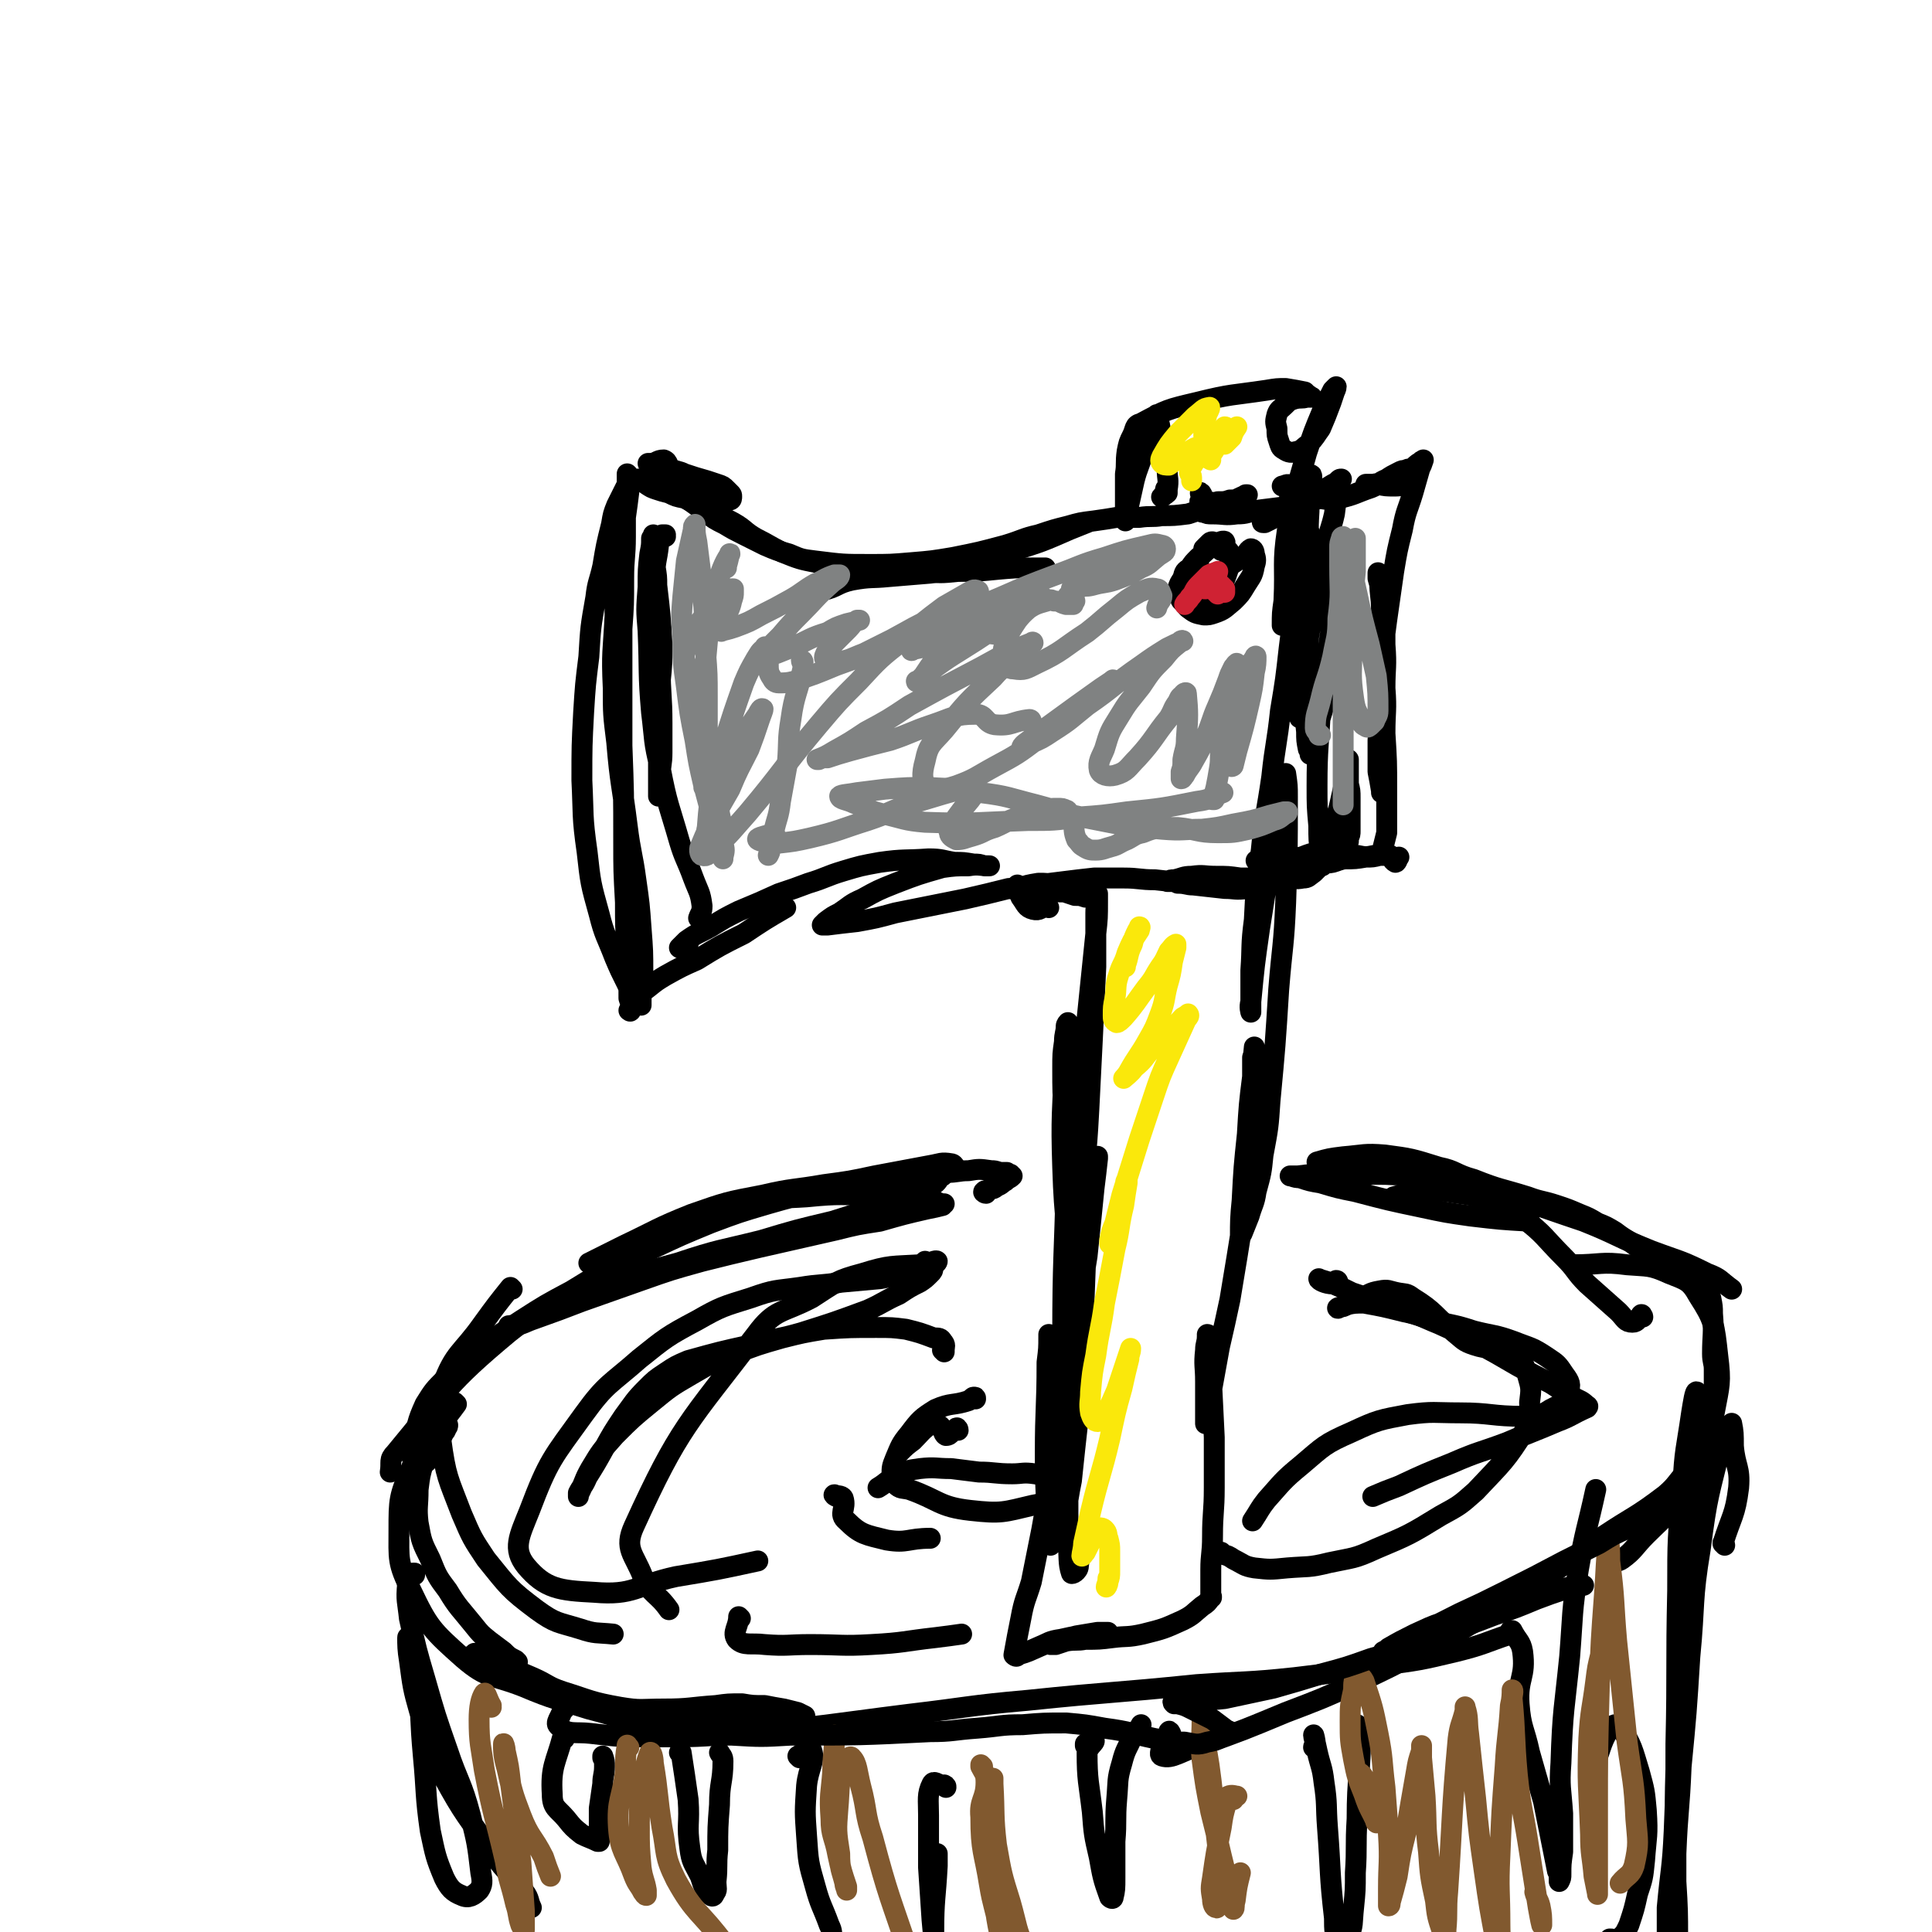 <svg viewBox='0 0 1109 1109' version='1.1' xmlns='http://www.w3.org/2000/svg' xmlns:xlink='http://www.w3.org/1999/xlink'><g fill='none' stroke='#000000' stroke-width='12' stroke-linecap='round' stroke-linejoin='round'><path d='M702,292c0,0 -1,-1 -1,-1 0,0 0,0 0,1 0,0 0,-1 0,-1 -3,1 -3,1 -7,2 -3,0 -3,0 -6,0 -3,1 -3,1 -6,2 -8,1 -8,1 -15,1 -6,1 -6,0 -13,1 -6,0 -6,0 -13,0 -6,1 -6,1 -13,2 -8,1 -8,1 -15,3 -8,2 -8,2 -17,5 -9,2 -9,3 -19,6 -15,4 -15,4 -30,7 -12,2 -12,2 -24,3 -12,1 -12,1 -24,1 -15,0 -15,0 -31,-2 -8,-1 -8,-1 -15,-4 -7,-2 -7,-2 -14,-5 -6,-3 -6,-3 -12,-6 -6,-3 -6,-3 -11,-6 -6,-3 -6,-3 -11,-7 -7,-5 -7,-5 -14,-10 -4,-3 -4,-3 -8,-5 -5,-3 -6,-3 -11,-4 -2,0 -3,0 -5,0 -2,0 -2,0 -4,1 -1,1 -1,1 -3,2 -1,2 -1,2 -2,4 -2,4 -2,4 -4,8 -2,5 -2,5 -3,11 -3,12 -3,12 -5,24 -2,9 -3,9 -4,18 -3,17 -3,17 -4,34 -2,16 -2,16 -3,32 -1,19 -1,19 -1,39 1,20 0,20 3,41 2,18 2,18 7,36 3,12 4,12 9,25 3,7 3,7 7,15 2,5 3,5 6,10 0,1 1,1 2,2 0,0 0,0 0,0 0,0 0,0 0,0 0,-2 0,-2 0,-3 0,-8 1,-8 1,-15 0,-13 0,-13 -1,-26 -1,-14 -1,-14 -3,-28 -2,-15 -3,-15 -5,-31 -3,-24 -4,-24 -6,-48 -2,-16 -2,-16 -2,-31 -1,-21 0,-21 1,-41 0,-10 0,-10 1,-20 1,-10 1,-10 2,-19 1,-9 2,-9 3,-18 1,-7 1,-7 2,-15 0,-4 0,-4 0,-8 0,-1 0,-1 -1,-2 0,0 0,0 0,0 0,2 0,2 0,5 0,6 0,6 -1,12 0,9 0,9 0,19 0,12 -1,12 -1,24 0,15 0,15 -1,29 0,17 0,17 0,33 0,17 0,17 0,34 1,27 1,27 1,55 0,17 0,17 1,35 0,14 0,14 1,28 1,13 1,13 1,27 1,3 1,3 1,6 0,1 0,1 0,1 0,0 0,0 0,0 0,1 -1,0 -1,0 0,0 1,0 1,0 0,0 0,0 0,0 0,-1 0,-1 1,-2 1,-2 1,-2 2,-4 3,-4 3,-4 7,-7 5,-4 5,-4 10,-7 9,-5 9,-5 18,-9 13,-8 13,-8 27,-15 12,-8 12,-8 24,-15 '/><path d='M395,542c0,0 0,-1 -1,-1 0,0 1,0 1,1 -2,1 -4,3 -5,2 0,0 2,-2 4,-4 7,-5 7,-4 14,-8 8,-5 8,-5 16,-9 12,-5 12,-5 23,-10 9,-3 9,-3 17,-6 10,-3 10,-4 20,-7 10,-3 10,-3 21,-5 14,-2 14,-1 28,-2 8,0 8,1 15,2 5,0 5,0 11,1 3,0 3,0 6,1 1,0 1,0 3,0 0,0 0,0 0,0 -6,0 -6,-1 -12,0 -7,0 -8,0 -15,1 -14,4 -14,4 -27,9 -10,4 -10,4 -19,9 -7,3 -7,4 -13,8 -4,2 -4,2 -8,5 -1,1 -1,1 -2,2 0,0 0,0 0,0 1,0 1,0 3,0 8,-1 8,-1 17,-2 11,-2 11,-2 22,-5 20,-4 20,-4 40,-8 13,-3 13,-3 25,-6 3,0 3,0 7,-1 '/><path d='M670,282c0,-1 0,-1 -1,-1 0,-1 1,0 1,0 0,1 0,1 0,2 -1,1 -3,2 -3,2 -1,1 1,0 1,-1 1,-1 2,-1 2,-3 1,-6 0,-6 0,-11 -1,-6 -1,-6 -2,-11 -1,-6 -1,-6 -2,-11 0,-5 -1,-5 -2,-9 0,0 0,-1 0,-1 0,0 0,1 0,1 -2,4 -2,4 -3,7 -3,7 -3,7 -5,14 -2,8 -3,8 -5,16 -2,9 -2,9 -4,18 -1,3 -1,4 -1,5 0,0 0,-1 0,-2 0,-12 0,-12 0,-25 1,-6 0,-6 1,-13 1,-5 1,-5 3,-9 2,-4 1,-6 5,-7 15,-8 15,-8 32,-12 20,-5 20,-4 40,-7 6,-1 6,-1 11,-1 6,1 6,1 11,2 1,1 1,1 2,2 1,0 0,0 1,1 0,0 0,0 1,0 0,0 0,0 0,0 -2,0 -2,0 -3,0 -3,1 -3,0 -7,1 -3,1 -3,1 -6,4 -2,2 -3,2 -4,5 -1,4 -1,4 0,8 0,4 0,4 1,7 1,3 1,4 3,5 3,2 4,2 8,1 3,-1 3,-2 6,-4 4,-4 4,-5 7,-9 3,-7 3,-7 6,-15 1,-3 1,-3 2,-6 1,-2 1,-3 1,-3 0,0 -1,1 -2,2 -3,6 -3,6 -6,12 -5,12 -5,12 -9,24 -6,22 -7,22 -11,44 -3,20 -1,20 -2,41 -1,7 -1,7 -1,14 '/><path d='M753,274c0,-1 0,-2 -1,-1 -2,1 -3,2 -5,4 0,0 1,-1 1,-1 2,3 3,4 3,7 1,11 0,11 0,21 0,13 0,13 0,26 0,13 0,13 -1,26 0,12 0,12 -1,24 -1,13 -1,13 -2,26 -1,3 -1,3 -1,6 0,0 0,0 0,0 -1,-6 -1,-6 -1,-11 0,-11 -1,-11 0,-22 0,-13 1,-13 2,-25 1,-13 1,-13 3,-25 0,-9 1,-9 1,-18 0,-3 1,-6 0,-7 0,0 -1,2 -2,4 -2,8 -2,8 -3,17 -4,24 -3,24 -6,47 -2,18 -2,18 -5,36 -2,19 -3,19 -5,38 -3,21 -4,21 -6,42 -3,20 -3,20 -4,40 -2,15 -1,15 -2,29 0,9 0,9 0,18 0,3 0,5 0,6 0,0 -1,-3 0,-6 2,-21 2,-21 5,-42 3,-19 3,-19 6,-38 3,-15 3,-15 5,-30 2,-8 2,-8 3,-16 1,-2 0,-3 1,-5 0,0 0,0 0,0 1,7 1,7 1,13 0,31 0,31 -1,61 -1,25 -2,25 -4,50 -2,32 -2,32 -5,64 -1,15 -1,15 -4,31 -1,10 -1,10 -4,21 -1,7 -2,7 -4,14 -2,5 -2,5 -4,10 -1,1 -1,3 -1,2 0,-9 0,-11 1,-21 1,-19 1,-19 3,-38 1,-17 1,-17 3,-33 1,-8 0,-8 1,-17 0,0 0,0 0,0 0,3 0,3 -1,6 0,12 0,12 0,23 -1,17 0,17 -2,34 -1,17 -1,17 -3,33 -4,25 -4,25 -8,49 -3,14 -3,14 -6,27 -2,11 -2,11 -4,22 -2,10 -1,10 -3,19 -1,2 -1,4 -1,3 0,-1 0,-3 0,-6 0,-9 0,-9 0,-18 0,-9 -1,-9 0,-18 0,-4 1,-4 1,-8 1,-1 0,-1 0,-1 0,1 0,2 1,3 0,8 1,8 1,15 1,20 1,20 2,41 0,15 0,15 0,29 0,14 -1,14 -1,28 0,10 -1,10 -1,19 0,6 0,6 0,11 0,2 0,2 0,4 0,0 0,0 0,0 1,1 0,0 0,0 0,0 0,0 0,0 0,0 0,0 0,0 0,1 0,1 0,1 0,0 0,0 0,0 1,0 0,0 0,-1 0,0 0,1 0,1 0,0 0,0 0,0 -2,3 -2,3 -5,5 -5,4 -5,5 -11,8 -11,5 -11,5 -23,8 -9,2 -9,1 -17,2 -8,1 -8,1 -16,1 -5,1 -5,0 -11,1 -3,1 -3,1 -6,2 -2,0 -1,0 -3,0 0,0 0,0 0,0 3,-1 3,-1 6,-2 5,-2 5,-2 9,-3 6,-1 6,-1 12,-2 2,0 2,0 4,0 1,0 1,0 2,0 0,0 0,0 0,0 0,1 0,0 0,0 -1,0 0,1 -1,1 -3,1 -4,0 -7,0 -10,1 -10,1 -19,3 -7,1 -7,2 -12,4 -7,3 -6,3 -13,5 0,1 -1,1 -2,0 0,0 0,0 0,0 2,-11 2,-11 4,-21 2,-11 3,-11 6,-21 3,-15 3,-15 6,-30 5,-28 5,-28 10,-56 4,-19 4,-19 7,-38 4,-32 4,-32 9,-63 2,-19 2,-19 4,-39 1,-8 1,-8 2,-17 0,-1 0,-2 0,-1 -1,1 -2,2 -2,5 -2,11 -2,11 -3,22 -2,18 -2,18 -2,36 -1,26 -1,26 -2,52 0,17 0,17 -2,34 -2,18 -2,18 -4,37 -1,5 -1,5 -2,11 0,2 0,2 -1,4 0,0 0,0 0,0 0,-6 0,-6 -1,-11 0,-16 -1,-16 -1,-33 0,-27 0,-27 0,-54 0,-45 1,-45 2,-90 0,-18 -1,-18 -1,-36 -1,-14 -1,-14 -1,-28 0,-8 0,-8 1,-15 0,-5 1,-5 1,-9 1,-1 1,-2 1,-2 0,0 -1,1 -1,2 0,10 -1,10 -1,20 -1,30 -2,31 -1,61 1,33 3,33 5,65 1,10 1,10 1,19 0,1 0,2 0,1 0,-1 0,-2 -1,-5 -1,-12 -1,-12 -2,-25 0,-24 0,-24 1,-49 2,-31 3,-31 7,-62 4,-39 4,-39 8,-78 1,-9 1,-9 1,-19 0,-2 0,-2 0,-4 0,0 0,0 0,0 0,6 -1,6 -1,11 0,16 0,16 0,31 -1,21 -1,21 -2,42 -1,20 -1,20 -2,40 -1,18 -1,18 -3,37 -1,25 -1,25 -3,50 -2,18 -3,18 -5,36 -3,31 -3,31 -7,63 -2,18 -2,18 -3,36 -1,11 -1,11 -1,22 0,3 0,3 0,6 0,0 0,0 0,0 0,-1 0,-1 0,-1 0,-1 0,-1 0,-1 -1,-10 -1,-10 -2,-20 -1,-15 -1,-15 -1,-31 0,-26 1,-26 1,-52 1,-8 1,-8 1,-15 0,-1 0,-1 0,-1 0,0 0,0 0,1 0,3 0,3 1,7 2,10 2,10 4,20 3,13 3,13 4,27 2,21 2,21 2,42 0,11 0,11 0,22 1,9 0,12 2,18 0,1 4,-1 4,-4 1,-6 -1,-7 -2,-15 '/><path d='M602,521c0,0 -1,-1 -1,-1 -4,1 -4,3 -8,2 -4,-1 -4,-3 -7,-7 -1,-2 0,-3 0,-6 -1,0 -1,0 -2,-1 0,0 0,0 0,0 2,1 2,1 4,1 7,2 7,1 14,2 5,1 5,1 9,1 3,1 3,1 6,2 3,0 3,0 6,1 0,0 1,0 1,0 -1,-1 -1,-1 -2,-1 -3,-2 -3,-2 -6,-3 -5,-2 -5,-2 -10,-3 -5,-1 -5,-1 -10,-1 -6,1 -6,1 -12,3 -1,0 -2,0 -3,0 0,0 1,1 1,0 7,0 7,-1 13,-2 8,-1 8,-1 16,-2 8,-1 8,-1 17,-2 8,0 8,0 17,0 9,0 9,1 18,1 9,1 9,1 17,1 11,1 11,1 22,1 6,0 6,0 12,-1 3,-1 4,-1 6,-2 0,0 0,0 -1,0 -3,0 -3,0 -7,0 -7,-1 -7,-1 -14,-1 -7,0 -7,-1 -14,0 -5,0 -5,1 -10,2 -2,0 -2,0 -4,1 0,0 1,0 1,0 3,0 3,0 5,1 5,0 5,1 9,1 9,1 9,1 18,2 6,0 6,1 13,0 4,0 5,0 9,-1 4,-1 4,0 7,-3 2,-2 3,-3 4,-6 0,-1 -1,-1 -1,-2 '/><path d='M690,284c0,0 -1,-2 -1,-1 0,1 1,1 1,3 0,1 -2,2 -1,2 1,1 2,0 3,0 4,0 4,1 7,0 4,0 4,0 7,-1 3,0 3,0 5,-1 2,-1 2,-1 5,-2 0,0 0,0 0,0 0,0 0,0 -1,0 -3,2 -3,3 -6,5 -4,1 -4,1 -8,2 -3,1 -3,1 -6,2 -2,0 -2,0 -4,0 -1,1 -1,0 -1,1 0,0 0,0 1,0 2,1 2,1 5,1 7,0 7,1 14,0 6,0 6,-1 11,-2 8,-1 8,-1 16,-2 5,-1 5,-1 9,-2 5,-1 4,-1 9,-3 2,0 2,0 5,-1 1,0 1,0 2,-1 0,0 0,0 0,0 -1,0 -1,0 -1,0 -2,1 -2,1 -4,2 -5,2 -5,2 -9,4 -6,3 -6,3 -13,5 -3,2 -3,2 -6,3 -2,1 -2,1 -4,1 0,0 -1,1 0,1 0,0 0,0 1,0 2,-1 2,-1 4,-2 5,-3 5,-3 10,-5 4,-3 4,-3 7,-5 4,-2 4,-2 8,-4 5,-3 5,-3 10,-6 2,-1 2,-1 3,-2 1,-1 1,-1 2,-1 0,0 0,0 0,0 0,0 0,0 0,0 -1,2 -1,2 -1,3 -2,9 -2,9 -3,17 -2,9 -3,9 -5,19 -4,19 -4,19 -7,38 -3,13 -3,13 -4,27 -1,12 0,12 0,23 -1,9 -1,9 0,18 0,5 0,5 1,10 1,1 1,3 1,3 0,0 1,-1 1,-2 2,-6 2,-6 3,-12 3,-12 4,-12 6,-23 4,-28 4,-28 7,-56 1,-3 1,-3 0,-6 0,-1 0,-1 -1,-1 0,0 0,0 0,0 0,0 0,0 0,1 0,4 0,4 -1,8 -2,17 -3,17 -5,34 -2,15 -2,15 -4,30 -1,22 -2,23 -2,45 0,12 0,12 1,23 0,8 0,8 1,16 0,3 0,3 0,6 0,1 0,1 0,1 0,0 1,0 1,0 2,-7 2,-7 4,-14 4,-10 3,-10 6,-21 2,-9 2,-9 4,-18 1,-4 1,-4 1,-8 0,0 0,0 0,0 0,0 0,0 0,1 0,2 0,2 0,4 0,4 0,4 0,9 1,4 1,4 1,8 0,4 0,4 0,8 0,6 0,6 0,11 0,2 0,2 -1,4 0,1 0,1 0,2 -1,1 -2,1 -3,2 -2,2 -2,2 -5,5 -3,3 -3,3 -6,5 -3,3 -3,3 -6,6 -3,2 -3,3 -6,3 -5,1 -5,0 -10,-1 -4,-1 -4,-2 -7,-4 -3,-1 -3,-2 -6,-3 -1,-1 -1,-1 -3,-1 0,-1 0,-1 -1,-1 0,0 0,0 0,0 2,0 2,0 4,0 3,1 3,1 6,1 4,1 4,0 8,0 4,0 4,0 8,0 4,0 4,1 7,0 5,0 6,1 11,0 3,-1 4,-1 6,-3 1,0 0,0 0,-1 '/><path d='M741,288c0,0 -1,0 -1,-1 0,0 0,1 0,1 0,-4 2,-6 0,-9 0,-2 -3,0 -4,0 0,0 1,0 1,0 3,1 2,2 5,3 7,3 7,3 15,4 6,1 6,1 12,0 9,-2 9,-3 18,-6 5,-2 4,-3 9,-5 3,-2 3,-2 7,-4 2,-1 2,-1 4,-1 1,-1 2,-1 3,0 1,0 1,0 1,2 0,1 1,1 0,2 -2,2 -2,3 -5,4 -2,1 -3,1 -6,1 -4,0 -5,0 -9,-1 -3,0 -3,0 -5,0 -1,0 -1,0 -2,0 0,0 0,0 0,0 2,0 2,0 4,0 5,-1 5,0 9,-2 5,-1 5,-1 9,-4 5,-2 4,-3 8,-6 2,-1 1,-1 3,-2 0,0 0,0 0,0 -1,3 -1,3 -2,5 -2,7 -2,7 -4,14 -3,10 -4,10 -6,21 -3,12 -3,12 -5,24 -2,14 -2,14 -4,28 -2,15 -2,15 -3,30 -2,19 -1,19 -2,39 0,9 0,9 0,18 1,5 1,5 2,11 0,1 0,1 0,1 0,0 0,0 0,-1 0,-4 0,-4 0,-8 0,-10 -1,-10 -1,-20 0,-15 0,-15 0,-29 0,-23 1,-23 1,-46 0,-9 -1,-9 -1,-17 -1,-2 -1,-2 -1,-4 0,-1 0,-2 0,-1 0,1 0,1 0,3 2,7 2,7 3,14 1,12 1,12 1,24 1,13 0,13 0,25 1,13 0,13 0,26 1,16 1,16 1,32 0,8 0,8 0,16 0,4 0,4 0,9 -1,4 -1,4 -2,8 0,1 0,1 0,3 0,0 0,0 0,0 0,1 0,1 0,1 0,0 0,0 0,0 1,1 0,0 0,0 0,0 0,0 0,1 0,0 0,0 0,0 0,0 0,0 0,0 0,0 0,0 0,0 0,0 0,-1 -1,0 -2,0 -2,0 -4,0 -5,1 -5,1 -10,0 -6,0 -6,-1 -11,-1 -5,-1 -6,-1 -11,-1 -5,1 -5,1 -10,3 -2,0 -1,1 -2,1 -1,0 -1,0 -1,0 3,0 3,0 5,0 5,1 5,1 10,1 7,0 7,0 13,-1 6,0 6,0 12,-1 4,0 4,0 8,-1 3,0 3,0 6,0 1,1 1,3 3,4 1,0 1,-2 2,-3 '/><path d='M701,316c0,0 -1,-1 -1,-1 1,-2 4,-3 3,-4 0,-1 -3,0 -5,1 -6,4 -5,4 -10,8 -3,3 -3,3 -5,6 -3,2 -3,2 -4,6 -2,3 -2,3 -3,6 0,2 0,2 1,4 1,3 1,3 3,4 2,2 2,2 5,2 3,1 4,1 7,0 2,-1 2,-2 4,-4 3,-2 3,-2 4,-5 3,-6 3,-6 5,-12 1,-4 1,-4 1,-8 0,-2 0,-2 -2,-4 -1,-2 -1,-2 -3,-3 -2,-1 -2,0 -5,-1 -1,0 -1,0 -2,1 -1,1 -1,1 -3,3 '/><path d='M688,323c-1,0 -1,-1 -1,-1 -1,0 0,0 0,1 -2,3 -3,3 -6,6 -2,3 -2,3 -3,6 0,4 0,4 1,8 1,3 1,4 3,6 4,3 4,3 9,4 3,0 3,0 6,-1 6,-2 6,-3 11,-7 4,-4 4,-4 7,-9 3,-5 4,-5 5,-11 1,-3 1,-4 0,-7 0,-2 -1,-3 -2,-3 -2,1 -2,3 -5,5 -3,2 -3,2 -6,4 '/><path d='M373,267c0,0 -1,-1 -1,-1 0,0 0,0 1,0 4,0 4,-2 8,-2 3,1 2,4 4,5 4,2 4,1 8,3 6,2 6,2 13,4 3,1 3,1 6,2 3,1 3,1 5,3 1,1 1,1 2,2 1,1 1,1 1,2 0,1 0,2 -1,2 -2,1 -3,1 -5,1 -3,0 -4,-1 -6,-2 -4,-2 -3,-3 -7,-5 -6,-3 -6,-3 -12,-5 -4,-1 -4,-1 -8,-1 -3,-1 -3,-1 -6,0 -1,0 -1,0 -3,1 0,1 -1,1 -1,1 0,1 0,1 0,1 3,2 3,2 6,3 3,1 3,1 7,2 4,2 4,2 9,3 8,4 8,4 16,7 7,4 6,4 12,7 7,4 6,5 13,9 8,4 7,4 15,8 10,4 10,4 20,6 11,3 12,3 24,4 18,1 18,1 36,1 11,1 11,1 21,0 17,0 17,-1 33,-2 9,0 9,0 17,0 '/><path d='M468,338c0,0 -1,-1 -1,-1 0,0 0,1 0,1 2,0 2,1 5,1 9,-2 8,-4 17,-6 11,-2 11,-1 21,-2 12,-1 12,-1 24,-2 12,-2 12,-2 24,-5 12,-3 12,-3 24,-8 16,-5 16,-5 32,-12 5,-2 5,-2 10,-4 '/><path d='M382,308c0,0 -1,-1 -1,-1 0,0 1,0 1,0 -1,0 -2,0 -2,0 -2,3 -2,3 -2,6 -1,9 -2,9 -2,17 0,16 1,16 2,31 0,11 0,11 1,22 0,16 1,16 1,32 0,8 0,8 0,17 0,7 -1,7 -1,14 -1,4 -1,4 -1,8 0,2 0,2 0,3 0,0 0,0 0,0 0,0 0,0 0,0 0,-5 0,-5 0,-10 0,-6 0,-6 0,-12 0,-12 -1,-12 0,-24 0,-10 1,-10 1,-20 1,-10 1,-10 1,-21 -1,-17 -1,-17 -3,-34 0,-5 0,-5 -1,-11 0,-6 0,-6 -1,-12 0,-2 0,-2 0,-3 0,-1 0,-1 0,-2 0,-1 0,-1 0,-1 0,0 0,0 0,0 0,1 0,1 -1,2 0,4 0,4 -1,9 -1,9 -1,9 -1,19 -1,13 -1,13 0,25 1,24 0,24 2,47 2,16 1,16 5,32 4,21 5,21 11,42 3,10 4,10 8,21 3,8 4,8 5,16 0,4 -1,4 -2,7 '/><path d='M549,671c0,0 -1,-1 -1,-1 0,0 1,0 0,0 0,-1 -1,-2 -2,-2 -6,-1 -6,0 -12,1 -16,3 -16,3 -32,6 -14,3 -14,3 -29,5 -17,3 -18,2 -35,6 -21,4 -21,4 -41,11 -20,8 -20,9 -39,18 -10,5 -10,5 -20,10 '/><path d='M541,675c-1,0 -1,0 -1,-1 0,0 0,1 0,1 -2,3 -2,4 -6,6 -11,6 -12,5 -24,9 -16,6 -16,6 -32,11 -21,5 -21,5 -41,11 -24,6 -24,5 -48,13 -26,7 -26,7 -51,17 -24,10 -26,7 -46,23 -36,30 -35,33 -65,69 -4,4 -2,5 -3,11 '/><path d='M294,740c0,0 -1,-1 -1,-1 -8,10 -8,10 -16,21 -12,17 -16,16 -23,35 -5,14 -3,16 -1,31 3,22 4,22 12,43 6,14 6,14 14,26 13,16 13,17 29,29 11,8 12,7 25,11 9,3 9,2 19,3 '/><path d='M262,806c0,0 -1,0 -1,-1 0,0 1,1 1,1 -13,18 -17,17 -26,37 -7,16 -7,18 -7,35 0,17 -1,19 7,35 10,21 12,23 30,39 14,12 16,9 34,16 19,8 19,7 38,13 20,5 20,7 41,10 22,2 22,0 44,0 20,0 20,0 40,0 '/><path d='M324,981c0,0 -1,-1 -1,-1 0,0 0,0 0,1 -1,5 -5,8 -2,10 5,5 9,3 18,4 17,2 17,2 35,2 26,0 26,0 51,-2 49,-4 49,-5 97,-11 34,-4 34,-5 68,-8 48,-5 48,-4 97,-9 28,-2 28,-1 56,-4 25,-3 25,-3 49,-7 23,-3 23,-3 44,-8 16,-4 16,-5 31,-10 '/><path d='M672,995c0,0 -1,-2 -1,-1 -2,6 -7,13 -4,14 6,2 11,-3 22,-6 25,-9 25,-9 49,-19 21,-8 21,-8 41,-17 19,-9 19,-9 38,-19 18,-9 18,-9 36,-20 18,-11 17,-11 35,-22 16,-11 16,-12 32,-23 18,-12 19,-11 36,-24 7,-6 6,-7 12,-13 '/><path d='M924,897c-1,-1 -1,-1 -1,-1 -1,0 0,0 0,0 4,0 5,1 8,-1 7,-5 7,-7 14,-14 8,-8 9,-8 16,-17 8,-11 8,-11 13,-23 7,-15 7,-15 10,-30 3,-16 4,-17 2,-33 -2,-18 -2,-20 -11,-34 -5,-9 -7,-9 -17,-13 -11,-5 -12,-4 -24,-5 -15,-2 -15,0 -31,0 '/><path d='M943,756c0,-1 -1,-1 -1,-1 0,-1 1,0 0,0 -2,2 -2,4 -5,4 -4,0 -4,-2 -8,-6 -9,-8 -9,-8 -18,-16 -7,-7 -6,-8 -13,-15 -12,-12 -11,-13 -24,-23 -9,-7 -10,-7 -21,-10 -10,-4 -11,-3 -22,-5 -8,-1 -8,-1 -16,-1 -8,1 -7,2 -15,4 '/><path d='M878,702c0,0 0,-1 -1,-1 0,0 1,0 1,0 -17,-1 -17,-1 -34,-3 -14,-2 -14,-2 -28,-5 -19,-4 -19,-4 -38,-9 -10,-2 -10,-2 -20,-5 -6,-1 -6,-1 -12,-3 -2,0 -2,0 -5,-1 0,0 -1,0 0,0 1,0 2,0 4,0 8,-1 8,-1 16,-1 24,1 25,-1 49,1 19,2 19,2 38,7 31,8 31,9 61,19 20,8 19,9 39,17 16,6 16,5 32,13 8,3 7,4 14,9 '/><path d='M238,904c0,0 -1,-1 -1,-1 0,0 1,0 1,0 -2,3 -4,3 -4,6 -1,10 0,10 1,20 4,18 4,18 9,35 6,21 6,21 13,41 6,18 8,18 13,37 4,16 4,16 6,33 1,5 1,7 -1,10 -3,3 -6,5 -10,3 -5,-2 -7,-4 -10,-10 -5,-12 -5,-13 -8,-27 -3,-21 -2,-22 -4,-43 -2,-22 -1,-22 -3,-44 -2,-10 -2,-10 -4,-20 -1,-2 -2,-5 -2,-4 0,4 0,7 1,13 2,15 2,16 6,30 5,18 5,19 13,36 13,24 14,23 29,45 8,12 10,11 18,22 3,4 2,5 4,9 '/><path d='M990,887c0,-1 -1,-1 -1,-1 0,-1 0,0 0,0 5,-16 7,-16 9,-32 1,-12 -2,-12 -3,-24 0,-7 0,-8 -1,-13 0,0 0,1 0,1 -3,5 -4,5 -6,11 -7,29 -8,29 -12,60 -5,30 -3,31 -6,62 -2,32 -2,32 -5,63 -1,25 -2,25 -3,50 0,16 0,16 0,31 0,8 0,8 1,16 0,1 0,2 0,1 0,-14 0,-16 -1,-32 0,-32 -1,-32 0,-65 2,-71 2,-71 7,-142 1,-31 3,-31 5,-61 0,-7 0,-13 0,-13 -1,-1 -2,6 -3,12 -3,21 -4,21 -5,42 -3,30 -3,30 -3,60 -1,44 0,44 -1,88 0,25 0,25 -1,50 -1,22 -2,22 -4,44 0,7 0,7 0,14 '/><path d='M324,998c0,0 -1,-2 -1,-1 -4,15 -7,17 -6,33 0,8 3,8 8,14 4,5 4,5 9,9 4,2 5,2 9,4 1,0 1,0 1,0 0,0 0,0 0,-1 0,-3 0,-3 0,-6 0,-6 0,-6 0,-12 1,-7 1,-7 2,-14 0,-5 1,-5 1,-10 0,-3 0,-3 -1,-6 0,0 0,1 0,1 '/><path d='M391,1007c0,0 -1,-1 -1,-1 0,0 1,0 1,0 2,13 2,13 4,27 1,14 -1,14 1,28 1,8 2,8 6,16 2,6 2,7 6,11 1,1 2,0 2,-1 2,-2 1,-3 1,-7 1,-9 0,-9 1,-18 0,-13 0,-13 1,-26 0,-13 2,-13 2,-25 0,-3 -1,-3 -2,-5 '/><path d='M459,1009c0,0 -1,-1 -1,-1 3,-2 8,-5 8,-3 2,6 -2,10 -3,20 -1,15 -1,15 0,29 1,15 1,15 5,29 3,11 4,11 8,22 2,4 1,4 2,9 '/><path d='M624,1002c0,0 -1,-1 -1,-1 0,0 0,1 0,1 3,-1 5,-4 5,-3 1,1 -3,3 -4,7 0,16 1,17 3,34 1,13 1,13 4,26 2,11 2,12 6,23 1,1 2,1 2,0 1,-4 1,-5 1,-11 0,-10 0,-11 0,-21 1,-12 0,-12 1,-24 1,-11 0,-11 3,-21 2,-8 3,-8 6,-15 2,-4 3,-3 5,-7 '/><path d='M755,1004c0,0 0,-1 -1,-1 0,-1 1,-1 1,-2 0,-2 -1,-6 -1,-5 0,1 1,4 2,9 2,9 3,9 4,18 2,13 1,13 2,26 2,26 1,26 4,52 0,7 0,10 3,15 1,1 4,-1 5,-4 3,-7 2,-8 3,-17 1,-10 1,-10 1,-20 1,-15 0,-15 1,-31 0,-25 2,-25 2,-49 0,-3 -1,-2 -2,-5 '/><path d='M868,937c0,0 0,-1 -1,-1 0,0 1,0 1,0 3,6 5,6 6,12 2,15 -3,15 -2,30 1,14 3,14 6,28 4,14 4,14 8,28 3,15 3,15 6,30 1,5 1,5 2,10 1,2 1,2 1,4 0,1 0,1 0,2 0,0 0,0 0,0 1,-2 1,-2 1,-4 0,-6 0,-6 1,-13 0,-11 0,-11 0,-22 -1,-15 -2,-15 -1,-29 1,-31 2,-31 5,-61 2,-25 1,-25 5,-50 4,-23 5,-23 10,-46 '/><path d='M543,1026c0,-1 0,-1 -1,-1 0,-1 0,0 -1,0 -3,-1 -5,-3 -6,-1 -3,6 -2,9 -2,18 0,15 0,15 0,30 1,15 1,15 2,30 1,11 1,11 2,22 0,0 0,0 0,0 0,-8 -1,-8 -1,-15 0,-19 1,-19 2,-38 0,-4 0,-4 0,-7 '/><path d='M915,1016c-1,0 -1,-1 -1,-1 -1,0 0,1 0,1 5,-11 4,-14 10,-24 2,-2 4,-3 6,-1 7,11 7,13 11,26 3,11 3,11 4,22 1,15 0,15 -1,29 -1,10 -1,10 -4,19 -2,9 -2,9 -5,18 -2,4 -2,5 -6,8 -2,1 -2,0 -5,0 '/></g>
<g fill='none' stroke='#81592F' stroke-width='12' stroke-linecap='round' stroke-linejoin='round'><path d='M282,980c0,0 -1,-1 -1,-1 0,0 1,1 1,0 -2,-3 -3,-8 -4,-7 -2,3 -3,8 -3,15 0,14 1,15 3,29 5,26 6,26 12,52 2,12 3,12 6,25 2,6 1,6 3,12 1,2 2,4 2,3 0,-4 0,-6 0,-11 -1,-14 -1,-14 -2,-28 -3,-23 -3,-23 -6,-46 -1,-9 -1,-9 -3,-18 0,-2 -1,-5 -1,-4 0,4 0,7 2,14 3,13 3,14 8,27 5,13 7,12 13,24 2,6 2,6 4,11 '/><path d='M361,1003c-1,0 -1,-2 -1,-1 -1,6 -1,7 -1,15 -2,16 -5,16 -4,32 1,14 4,14 9,28 2,5 3,5 5,9 1,1 1,2 2,2 0,0 0,-1 0,-3 -1,-6 -2,-6 -3,-13 -1,-12 -1,-12 -1,-23 0,-13 0,-13 2,-25 1,-9 2,-13 4,-18 1,-1 2,3 2,6 3,18 2,18 5,37 3,15 1,16 8,30 11,20 14,18 28,37 '/><path d='M480,997c0,0 -1,-1 -1,-1 0,0 0,0 0,0 0,11 -1,11 -1,21 -1,13 -2,13 -1,27 0,10 2,10 4,21 2,9 2,9 5,18 0,1 0,2 0,2 0,-1 -1,-2 -1,-4 -2,-8 -3,-8 -3,-17 -2,-13 -2,-13 -1,-26 1,-11 0,-12 3,-23 1,-4 4,-8 5,-6 3,3 3,8 5,16 4,15 2,15 7,30 9,34 10,34 21,67 '/><path d='M564,1014c0,0 -1,-1 -1,-1 0,0 0,0 0,1 2,4 3,4 3,9 0,10 -4,10 -3,20 0,20 2,20 5,39 2,12 3,12 5,23 1,5 2,8 2,11 0,0 -1,-3 -1,-5 -2,-10 -2,-10 -3,-19 -1,-15 -1,-15 -1,-30 -1,-14 0,-14 0,-28 0,-6 0,-8 0,-13 0,-1 0,1 0,3 1,17 0,18 2,35 3,17 3,17 8,33 4,14 3,15 9,28 4,8 5,7 10,15 '/><path d='M708,1033c0,-1 -1,-1 -1,-1 0,-1 0,0 1,0 1,0 2,-1 2,-1 -1,0 -3,-1 -5,0 -1,1 -1,2 -1,4 -2,7 -2,7 -3,14 -3,15 -3,15 -5,29 -1,6 -1,6 0,12 0,3 1,5 2,5 1,1 1,-2 1,-4 1,-8 1,-8 1,-17 -1,-15 -1,-15 -3,-30 -1,-16 -1,-16 -3,-31 -2,-12 -2,-12 -4,-24 0,-1 0,-2 0,-1 0,9 -1,11 0,22 2,15 2,15 5,30 3,12 3,12 6,25 2,8 2,8 4,17 1,5 1,5 2,10 1,2 1,4 1,4 1,-1 0,-2 1,-5 1,-8 1,-8 3,-16 '/><path d='M782,1019c0,0 -1,-1 -1,-1 0,0 1,1 1,1 5,8 7,8 10,17 1,4 -2,5 -2,9 -1,1 1,2 0,1 -3,-7 -4,-7 -7,-16 -4,-10 -4,-10 -6,-20 -2,-11 -2,-11 -2,-22 0,-9 0,-9 2,-18 0,-4 0,-6 2,-8 2,0 3,1 4,3 5,15 5,15 8,30 3,15 2,15 4,31 1,13 1,13 2,27 1,16 0,16 0,31 0,4 0,4 0,9 0,0 0,1 0,1 1,0 1,-1 1,-2 2,-7 2,-7 4,-15 2,-13 2,-13 5,-25 3,-18 3,-18 6,-35 1,-6 1,-6 3,-12 0,-1 0,-3 0,-3 0,2 0,4 0,7 1,11 1,11 2,22 1,16 0,16 2,32 1,14 1,14 4,28 1,9 1,9 4,18 1,3 1,7 2,7 0,-1 0,-4 0,-8 1,-11 0,-11 1,-22 3,-44 2,-44 6,-88 1,-8 2,-8 4,-16 0,-1 0,-3 0,-2 2,6 1,8 2,15 2,19 2,19 4,37 2,21 2,21 5,42 3,21 3,21 7,42 1,5 2,7 3,11 0,1 0,-2 0,-3 0,-10 -1,-10 -1,-19 0,-20 -1,-20 0,-40 1,-25 1,-25 3,-51 1,-18 2,-18 3,-35 1,-4 1,-7 1,-9 1,0 0,3 0,5 2,22 1,22 3,44 2,19 3,19 6,38 3,19 3,19 6,38 1,5 1,6 2,10 0,0 0,0 0,0 0,-5 0,-6 -1,-11 -1,-4 -2,-4 -3,-8 '/><path d='M920,953c0,0 0,-1 -1,-1 0,0 0,0 0,0 1,-1 1,-1 1,-3 1,-1 0,-2 -1,-2 0,0 0,1 0,2 -2,8 -2,8 -3,16 -2,16 -3,16 -4,33 -1,27 0,27 1,55 0,12 1,12 2,24 1,5 1,5 2,10 0,1 0,0 0,0 0,-7 0,-7 0,-14 0,-15 0,-15 0,-29 0,-38 0,-38 1,-75 1,-27 1,-27 3,-54 1,-14 1,-21 2,-28 1,-3 1,4 1,9 3,23 2,23 4,46 3,29 3,29 6,58 3,22 4,22 5,44 1,13 2,14 -1,27 -2,6 -4,5 -8,10 '/></g>
<g fill='none' stroke='#000000' stroke-width='12' stroke-linecap='round' stroke-linejoin='round'><path d='M532,725c0,0 -1,0 -1,-1 0,0 0,1 0,1 4,0 6,-2 7,-1 0,1 -2,2 -4,3 -3,2 -3,1 -6,2 -11,2 -11,3 -23,5 -11,1 -11,1 -22,2 -12,2 -12,1 -24,3 -14,2 -14,1 -28,6 -16,5 -17,5 -31,13 -17,9 -18,10 -33,22 -17,15 -19,14 -32,32 -18,25 -20,26 -31,55 -6,15 -10,22 -2,32 11,13 19,14 39,15 23,2 24,-4 47,-9 24,-4 24,-4 47,-9 '/><path d='M542,776c0,0 0,-1 -1,-1 0,0 1,1 1,1 0,0 0,-1 0,-1 0,-2 1,-3 -1,-5 -1,-2 -2,-2 -5,-2 -8,-3 -8,-3 -16,-5 -8,-1 -8,-1 -17,-1 -15,0 -15,0 -30,1 -12,2 -12,2 -24,5 -14,4 -14,4 -27,9 -13,5 -13,5 -25,12 -12,7 -12,7 -23,16 -11,9 -11,9 -21,19 -8,9 -8,9 -14,19 -4,7 -3,7 -7,15 0,0 0,1 0,1 0,0 0,-1 0,-2 2,-4 3,-4 5,-9 5,-8 5,-8 10,-17 5,-9 5,-9 11,-18 6,-8 6,-9 13,-16 5,-5 5,-5 11,-9 6,-4 6,-4 13,-7 18,-5 18,-5 36,-9 15,-4 15,-3 29,-7 19,-6 19,-6 38,-13 9,-4 9,-5 18,-9 6,-4 6,-4 12,-7 3,-2 3,-2 6,-5 1,-1 2,-2 1,-3 -2,-2 -3,-2 -7,-2 -16,1 -17,0 -33,5 -15,4 -15,5 -29,14 -17,9 -21,6 -32,21 -39,51 -44,53 -70,110 -6,13 0,16 5,29 5,11 8,9 15,19 '/><path d='M425,929c0,0 -1,-1 -1,-1 0,0 0,0 0,0 0,6 -4,9 -1,13 4,4 8,2 16,3 13,1 13,0 26,0 18,0 18,1 35,0 19,-1 19,-2 37,-4 8,-1 8,-1 15,-2 '/><path d='M768,736c0,0 0,-1 -1,-1 -1,1 -1,2 -2,2 -4,0 -8,-2 -8,-3 -1,0 3,1 6,2 7,3 7,3 13,6 9,3 9,3 18,7 14,4 14,4 29,9 11,3 11,2 23,6 12,3 12,2 23,6 10,4 10,3 19,9 6,4 6,4 10,10 3,4 4,6 2,10 -2,6 -4,7 -10,10 -6,4 -7,3 -15,4 -19,0 -19,-2 -37,-2 -15,0 -15,-1 -30,1 -16,3 -17,3 -32,10 -16,7 -16,8 -29,19 -11,9 -11,10 -20,20 -4,5 -4,6 -8,12 '/><path d='M702,892c0,0 -1,-1 -1,-1 0,0 0,0 0,1 4,1 4,1 7,3 6,3 6,4 12,5 9,1 9,1 19,0 12,-1 12,0 24,-3 14,-3 14,-2 27,-8 19,-8 19,-8 37,-19 11,-6 11,-6 20,-14 16,-17 17,-17 29,-36 4,-6 2,-8 2,-15 1,-8 1,-8 -1,-15 -2,-7 -3,-8 -7,-14 -2,-2 -2,-1 -5,-1 -9,-2 -10,0 -19,-3 -6,-2 -6,-3 -11,-7 -12,-10 -11,-12 -24,-20 -4,-3 -4,-2 -9,-3 -5,-1 -5,-2 -10,-1 -6,1 -6,2 -12,5 -4,1 -4,2 -9,4 -2,0 -4,1 -3,1 0,0 2,-1 5,-2 4,-1 5,-1 10,-1 11,2 11,2 23,5 10,2 10,3 20,7 11,5 11,5 22,11 11,6 11,6 23,13 9,5 9,5 19,10 6,4 7,4 13,8 4,2 5,2 8,5 1,0 0,1 0,1 -9,4 -9,5 -17,8 -14,6 -15,6 -29,12 -16,6 -16,5 -32,12 -15,6 -15,6 -30,13 -8,3 -8,3 -15,6 '/><path d='M560,803c0,-1 0,-1 -1,-1 -1,0 -1,1 -3,2 -9,3 -10,1 -19,5 -8,5 -9,6 -15,14 -5,6 -5,7 -8,14 -2,5 -2,5 -2,10 0,3 0,4 2,5 3,3 4,2 8,3 17,6 17,10 35,12 18,2 19,1 36,-3 7,-1 7,-3 12,-7 4,-2 4,-2 6,-5 1,-1 1,-2 1,-2 -1,-1 -1,-1 -3,-2 -8,-1 -8,-1 -15,-2 -7,-1 -7,0 -13,0 -10,0 -10,-1 -19,-1 -8,-1 -8,-1 -16,-2 -9,0 -9,-1 -18,0 -7,1 -7,1 -14,4 -5,3 -5,4 -10,7 '/><path d='M550,821c0,-1 -1,-2 -1,-1 -3,1 -3,4 -6,4 -2,-1 -1,-4 -4,-6 -2,-1 -2,-1 -4,-1 -6,4 -6,5 -11,10 -4,3 -4,3 -8,7 '/><path d='M480,859c0,0 -2,-1 -1,-1 1,1 4,0 5,2 2,6 -3,9 2,13 8,8 11,8 23,11 12,2 12,-1 25,-1 '/><path d='M566,685c-1,0 -2,-1 -1,-1 0,-1 1,0 2,-1 3,-1 3,0 5,-2 3,-1 3,-2 5,-3 2,-2 2,-1 4,-3 0,0 0,0 0,0 0,0 -1,0 -1,-1 -1,0 -1,0 -2,-1 -2,0 -2,0 -4,0 -3,-1 -3,-1 -5,-1 -7,-1 -7,-1 -13,0 -6,0 -6,1 -13,1 -13,2 -13,2 -26,4 -11,2 -11,1 -23,3 -12,2 -12,2 -24,4 -15,3 -15,3 -29,7 -17,5 -17,5 -33,11 -17,7 -17,7 -34,15 -16,8 -16,8 -32,17 -17,10 -17,10 -35,20 -5,3 -5,3 -11,6 -2,1 -4,1 -4,1 -1,1 1,1 3,0 6,-1 6,-2 12,-4 14,-5 14,-5 27,-10 17,-6 17,-6 34,-12 17,-6 17,-6 35,-11 16,-4 16,-4 33,-8 22,-5 22,-5 44,-10 12,-3 12,-3 25,-5 14,-4 14,-4 27,-7 5,-1 5,-1 9,-2 0,-1 1,-1 1,-1 -1,0 -2,0 -4,-1 -6,-1 -6,-1 -13,-1 -11,-2 -11,-3 -22,-3 -20,0 -20,-1 -40,1 -15,1 -15,0 -30,4 -23,6 -23,6 -44,16 -32,14 -31,16 -61,34 -15,8 -15,8 -29,17 -12,8 -13,8 -24,17 -10,7 -10,7 -19,16 -7,7 -7,7 -12,15 -5,11 -4,11 -7,23 -1,4 -1,5 0,9 0,3 0,3 2,5 0,1 1,1 1,0 2,-2 3,-2 5,-4 3,-5 3,-5 6,-10 2,-3 2,-3 4,-7 1,-1 1,-1 1,-3 1,0 1,0 1,-1 0,0 0,0 0,0 -1,0 -1,0 -1,0 -4,5 -4,5 -7,9 -3,6 -4,6 -6,13 -2,7 -2,7 -3,15 0,10 -1,10 0,19 2,11 2,11 7,21 4,10 4,10 10,18 6,10 7,10 15,20 4,5 4,5 9,9 4,3 4,3 8,6 3,3 3,3 7,5 0,0 0,0 1,1 0,0 0,0 0,0 0,0 -1,0 -1,0 -1,-1 -1,-1 -2,-1 -4,-1 -4,-1 -7,-2 -5,-1 -5,-1 -10,-2 -2,0 -2,0 -3,0 -1,0 -1,0 -1,0 -1,0 -1,0 -1,1 2,0 2,0 4,1 3,1 2,1 5,2 6,2 6,2 11,4 7,3 7,3 14,6 9,4 8,5 17,8 16,5 16,6 33,9 12,2 12,1 25,1 15,0 15,-1 30,-2 7,-1 7,-1 15,-1 6,1 6,1 13,1 5,1 5,1 11,2 4,1 4,1 8,2 2,1 2,1 4,2 0,0 0,0 0,0 -1,0 -1,0 -3,0 -6,0 -6,-1 -13,-1 -17,-2 -18,-3 -35,-2 -10,0 -10,1 -19,4 -10,2 -9,3 -19,6 0,0 0,0 0,0 0,0 0,0 1,0 9,1 9,2 18,2 14,2 14,2 28,2 17,1 17,1 34,0 40,0 40,0 80,-2 13,0 13,-1 27,-2 13,-1 13,-2 26,-2 12,-1 12,-1 25,-1 11,1 11,1 22,3 15,2 15,3 29,6 8,1 8,2 17,2 6,1 7,2 13,0 6,-1 6,-2 11,-4 1,-1 1,-1 2,-2 0,0 0,0 0,0 -1,-1 -1,0 -2,-1 -4,-3 -4,-3 -8,-6 -6,-3 -6,-3 -12,-6 -4,-2 -4,-2 -8,-3 -1,0 -1,0 -2,0 -1,-1 -1,-1 0,-1 4,0 4,0 8,0 11,-1 11,-1 21,-2 14,-3 14,-3 28,-6 14,-4 14,-4 27,-8 15,-4 15,-4 29,-9 14,-4 15,-4 29,-9 21,-8 21,-8 42,-16 12,-4 12,-4 24,-9 8,-3 8,-3 17,-6 5,-1 5,-1 10,-2 0,0 0,0 0,0 0,0 0,0 0,0 -4,1 -4,1 -8,1 -9,2 -9,2 -18,4 -11,2 -11,2 -22,5 -16,5 -16,5 -32,11 -9,3 -8,3 -17,7 -8,4 -8,4 -15,8 -1,1 -1,1 -3,2 0,0 0,0 0,0 11,-5 11,-5 21,-10 11,-6 11,-6 23,-12 13,-6 13,-6 25,-12 18,-9 18,-9 35,-18 10,-5 10,-5 20,-10 8,-5 8,-5 17,-9 9,-5 9,-5 18,-10 5,-3 5,-3 10,-6 3,-2 3,-2 6,-5 3,-3 3,-3 4,-6 2,-2 2,-2 3,-5 1,-5 1,-5 2,-9 2,-11 3,-11 4,-22 2,-7 1,-7 2,-14 0,-7 0,-7 0,-14 0,-4 -1,-4 -1,-9 0,-11 1,-11 0,-23 0,-4 0,-4 -1,-9 -1,-3 -1,-3 -3,-5 -2,-3 -3,-3 -6,-6 -3,-2 -3,-2 -6,-3 -4,-3 -4,-2 -8,-5 -7,-3 -7,-3 -14,-7 -5,-3 -5,-3 -9,-6 -5,-3 -5,-3 -9,-6 -5,-3 -5,-3 -10,-5 -5,-3 -5,-3 -10,-5 -7,-3 -7,-3 -13,-5 -9,-3 -9,-2 -17,-5 -16,-5 -16,-4 -31,-10 -11,-3 -10,-5 -20,-7 -16,-5 -16,-5 -31,-7 -12,-1 -12,0 -24,1 -8,1 -8,1 -15,3 '/></g>
<g fill='none' stroke='#FAE80B' stroke-width='12' stroke-linecap='round' stroke-linejoin='round'><path d='M646,555c0,-1 -1,-1 -1,-1 0,-1 0,0 1,0 2,-5 1,-6 4,-12 1,-4 1,-4 3,-8 1,-1 1,-2 1,-2 1,0 0,1 0,2 -4,6 -4,6 -7,13 -2,7 -3,6 -5,13 -2,6 -1,7 -2,13 -1,5 -1,5 -1,10 0,2 0,3 2,4 1,0 2,-1 4,-3 7,-8 7,-9 13,-17 5,-6 4,-6 8,-12 3,-4 3,-5 5,-9 2,-2 2,-3 4,-4 0,0 0,1 0,2 -1,4 -1,4 -2,8 -1,7 -1,7 -3,14 -2,8 -1,8 -4,16 -3,8 -3,8 -7,15 -5,9 -6,9 -11,18 -1,2 -3,4 -3,4 1,-1 4,-3 6,-6 6,-5 5,-5 10,-11 6,-5 6,-5 11,-11 4,-3 4,-4 7,-7 2,-1 3,-2 3,-2 1,1 0,2 -1,3 -5,11 -5,11 -10,22 -5,11 -5,11 -9,23 -4,12 -4,12 -8,24 -5,16 -5,16 -10,32 -2,8 -2,8 -4,16 -2,5 -2,5 -3,10 0,1 0,2 0,2 0,-1 1,-2 1,-4 2,-6 2,-6 4,-11 2,-9 2,-9 4,-17 0,-3 0,-4 1,-5 0,0 0,1 0,2 -1,6 -1,6 -2,13 -3,12 -2,13 -5,25 -3,16 -3,16 -6,31 -2,15 -3,15 -5,30 -2,10 -2,10 -3,21 0,6 -1,6 0,12 1,3 2,5 4,5 2,0 3,-2 5,-5 3,-6 3,-6 6,-13 4,-12 4,-12 8,-24 0,0 0,0 0,0 0,3 -1,3 -1,6 -2,8 -2,8 -4,17 -4,14 -4,15 -7,29 -5,21 -6,21 -11,42 -2,9 -2,9 -4,18 0,3 -1,6 -1,7 0,1 1,-1 2,-2 2,-4 2,-4 4,-8 2,-3 2,-4 4,-6 1,0 2,0 3,1 2,2 1,3 2,5 1,4 1,4 1,7 0,6 0,6 0,12 0,3 0,3 -1,6 0,2 -1,3 -1,3 0,-1 1,-2 1,-5 '/><path d='M705,251c0,0 -1,-1 -1,-1 0,0 1,0 1,0 -1,3 -3,5 -2,5 0,0 2,-2 4,-4 1,-3 1,-3 3,-6 '/><path d='M704,246c0,0 0,-1 -1,-1 -5,5 -5,5 -10,11 -5,7 -6,6 -10,14 -1,2 1,2 1,4 0,1 0,1 0,2 '/><path d='M695,264c0,0 -1,-1 -1,-1 0,0 0,1 0,0 4,-6 6,-9 7,-14 0,-1 -2,2 -4,2 -1,1 -1,0 -1,0 -2,1 -2,1 -3,1 0,0 -1,1 -1,0 -1,0 -1,-1 -1,-2 0,-3 0,-3 0,-5 1,-4 1,-4 2,-8 1,-1 2,-4 1,-3 -3,0 -4,2 -8,5 -5,5 -5,5 -10,10 -5,6 -5,6 -9,13 -1,2 -1,3 0,4 1,1 2,1 4,1 3,-2 3,-3 7,-5 4,-2 4,-3 8,-5 2,0 4,-1 5,0 0,1 -1,2 -2,4 '/></g>
<g fill='none' stroke='#808282' stroke-width='12' stroke-linecap='round' stroke-linejoin='round'><path d='M417,326c0,0 -1,-1 -1,-1 0,0 0,1 1,0 1,-3 2,-9 2,-7 -2,3 -5,8 -7,17 -5,22 -5,22 -7,45 -2,13 -1,13 -1,27 0,10 1,10 2,20 0,6 0,6 1,12 0,3 0,4 0,7 -1,2 -1,2 -2,4 -1,1 -1,1 -1,2 0,0 0,0 0,0 1,-2 1,-2 1,-5 1,-12 1,-12 1,-25 0,-11 0,-11 0,-22 0,-13 0,-13 -1,-26 -1,-13 0,-13 -1,-26 -1,-11 -1,-10 -2,-21 -1,-8 -1,-8 -2,-16 -1,-5 -1,-5 -1,-10 0,0 0,0 0,0 -1,1 -1,1 -1,3 -2,9 -2,9 -4,18 -1,10 -1,10 -2,20 -1,12 -1,12 0,24 0,14 0,14 2,28 2,16 2,16 5,31 2,13 2,13 5,26 4,15 4,15 8,30 1,4 1,4 2,9 1,2 1,2 1,3 0,0 0,0 0,-1 1,-4 1,-4 0,-8 0,-8 0,-8 -2,-17 -1,-10 -2,-10 -4,-20 -2,-10 -2,-10 -5,-20 -5,-22 -5,-22 -10,-44 -1,-5 -2,-6 0,-11 5,-13 7,-13 15,-26 3,-3 4,-3 7,-5 2,-2 2,-2 4,-3 0,0 1,0 1,0 0,1 0,1 0,2 0,2 0,2 -1,5 -1,5 -2,5 -4,11 -1,3 -1,3 -2,5 0,1 -1,1 0,1 0,1 0,0 1,0 4,-1 4,-1 7,-2 8,-3 8,-3 15,-7 8,-4 8,-4 17,-9 7,-4 7,-5 14,-9 5,-2 5,-3 11,-5 1,0 3,0 3,0 0,2 -3,3 -5,5 -9,8 -9,9 -17,17 -6,6 -6,6 -12,13 -4,4 -4,4 -8,8 -1,2 -2,3 -2,4 0,1 1,0 2,0 3,-1 3,-1 6,-2 5,-2 5,-2 10,-4 9,-4 9,-5 19,-8 5,-3 5,-3 11,-5 4,-1 5,-1 7,-2 1,0 0,0 -1,0 -3,2 -3,3 -5,5 -4,4 -4,4 -8,8 -3,3 -3,3 -5,6 -1,2 -1,3 0,4 2,2 3,2 6,1 8,-1 8,-2 16,-5 8,-4 8,-4 16,-8 13,-7 12,-7 25,-13 5,-3 5,-3 11,-6 1,-1 2,-1 3,-2 1,0 0,0 0,0 -3,2 -2,3 -5,5 -4,4 -4,4 -8,8 -4,4 -4,4 -8,8 -3,3 -3,3 -6,6 0,0 -1,1 -1,0 5,-1 6,-1 11,-3 7,-3 7,-4 15,-7 7,-4 7,-4 14,-8 7,-4 7,-4 13,-7 4,-2 4,-2 8,-5 1,0 2,-1 2,-1 0,0 -1,0 -2,1 -4,2 -4,2 -6,4 -4,4 -4,3 -7,7 -2,4 -3,5 -3,8 0,1 1,2 2,2 6,-3 7,-4 13,-8 3,-2 2,-3 5,-5 6,-4 6,-4 13,-6 2,-1 2,-1 4,0 4,0 3,1 7,2 2,0 2,0 4,0 0,-1 0,-1 1,-2 0,0 -1,0 -1,-1 -1,-1 -1,-1 -2,-1 0,-1 -1,-1 -1,-1 1,-1 2,-2 4,-3 7,-4 7,-4 15,-8 5,-2 5,-2 10,-5 3,-2 3,-2 6,-4 0,0 0,0 0,0 -1,0 -1,0 -2,0 -3,0 -3,0 -6,1 -5,2 -5,1 -10,4 -6,3 -6,3 -10,6 -3,2 -2,3 -5,5 0,0 0,0 0,0 0,0 0,0 0,0 1,0 1,0 2,0 1,-1 1,-1 3,-1 3,-1 3,0 7,-1 7,-2 7,-1 13,-3 8,-3 8,-3 15,-7 5,-2 5,-3 10,-7 3,-2 4,-2 4,-4 0,-1 -1,-2 -2,-2 -4,-1 -4,-1 -8,0 -13,3 -13,3 -25,7 -14,4 -14,5 -28,10 -16,6 -16,6 -32,13 -17,7 -17,8 -34,15 -17,7 -17,7 -33,14 -13,5 -13,5 -27,10 -12,5 -12,5 -24,9 -4,1 -5,1 -9,1 -2,0 -3,-1 -4,-3 -2,-3 -2,-4 -2,-9 -1,-3 0,-3 -1,-6 0,-1 0,-1 0,-2 -1,-1 -1,-1 -1,0 -3,2 -3,3 -5,6 -4,7 -4,7 -7,14 -6,17 -6,17 -11,33 -4,12 -4,12 -6,25 -3,12 -3,12 -4,25 -1,4 0,4 0,8 0,0 0,1 0,1 0,-1 0,-2 1,-4 1,-7 1,-7 3,-13 2,-9 2,-9 5,-18 4,-10 4,-10 8,-20 5,-10 6,-10 12,-19 1,-2 2,-4 3,-3 0,1 -1,3 -2,6 -3,9 -3,9 -6,17 -6,12 -6,11 -11,23 -9,16 -10,16 -17,33 -1,2 0,5 1,5 3,1 4,-1 7,-4 10,-9 10,-10 19,-20 21,-25 20,-26 41,-51 11,-13 11,-13 23,-25 12,-13 12,-13 26,-24 11,-10 11,-10 23,-19 7,-4 7,-4 14,-8 2,-1 3,-2 5,-1 1,0 1,1 0,3 -3,7 -4,7 -9,14 -4,8 -4,8 -9,15 -7,8 -7,8 -13,17 -2,2 -3,3 -4,3 0,1 1,0 2,-1 5,-3 5,-3 9,-7 7,-5 7,-5 15,-10 8,-5 8,-5 17,-11 7,-5 7,-5 15,-9 7,-5 7,-5 14,-9 1,-1 2,-1 1,-1 -1,1 -3,1 -5,3 -5,5 -6,5 -10,10 -4,6 -4,6 -7,12 -1,5 -2,6 0,11 1,3 1,5 5,5 6,1 7,0 13,-3 15,-7 15,-9 29,-18 9,-7 8,-7 17,-14 6,-5 6,-5 13,-9 5,-2 6,-3 10,-2 2,0 2,2 3,4 0,3 -2,3 -3,7 '/><path d='M461,380c0,0 0,-1 -1,-1 0,1 1,2 1,4 -3,15 -5,15 -7,30 -2,12 -1,12 -2,25 -2,11 -2,11 -4,22 -1,9 -2,9 -4,18 -1,5 -1,5 -2,10 0,1 0,1 -1,3 '/><path d='M445,480c0,-1 0,-1 -1,-1 -1,-1 -1,0 -2,0 -4,1 -8,2 -7,3 1,1 6,2 12,2 9,-1 9,-1 18,-3 17,-4 17,-5 33,-10 12,-4 12,-5 23,-9 10,-3 10,-3 20,-6 7,-2 7,-2 14,-4 2,0 3,-1 5,0 1,0 2,1 1,2 -1,2 -2,2 -4,5 -5,6 -5,6 -10,13 -1,3 -3,4 -2,6 0,2 2,3 4,4 4,0 5,-1 9,-2 7,-2 6,-3 13,-5 7,-3 7,-4 14,-6 7,-2 7,-2 13,-4 5,-1 5,-1 9,-1 3,0 3,0 5,1 1,0 1,1 2,2 1,3 1,3 2,5 1,5 0,5 2,10 2,2 2,3 4,4 3,2 4,2 7,2 4,0 5,-1 9,-2 4,-1 4,-2 9,-4 4,-2 4,-3 9,-4 5,-2 5,-2 11,-3 4,0 5,0 9,0 11,1 11,3 23,3 9,0 9,0 18,-2 7,-2 7,-2 14,-5 4,-1 4,-2 7,-4 1,0 1,-1 1,-1 0,0 -1,0 -2,0 -4,1 -4,1 -8,2 -10,3 -10,3 -21,5 -9,2 -9,2 -18,3 -11,0 -11,1 -23,0 -21,-2 -21,-2 -41,-6 -16,-3 -16,-4 -31,-8 -16,-4 -16,-5 -32,-7 -15,-3 -15,-2 -30,-3 -12,0 -12,0 -25,1 -8,1 -8,1 -16,2 -5,1 -9,1 -10,2 0,2 4,2 8,4 8,3 8,4 16,6 13,3 13,4 25,5 29,1 30,0 59,-1 15,0 15,0 29,-2 14,-1 14,-1 28,-3 20,-2 20,-2 40,-6 8,-1 7,-2 15,-5 '/><path d='M758,422c0,0 -1,-1 -1,-1 0,0 0,1 0,1 0,-2 -2,-2 -2,-4 0,-8 1,-8 3,-16 3,-13 4,-12 7,-25 2,-11 3,-11 3,-22 2,-15 1,-15 1,-30 0,-5 0,-5 0,-11 0,-2 0,-2 1,-5 0,-1 1,-1 1,-1 1,1 1,2 1,3 2,6 1,6 3,12 2,9 2,9 4,18 3,14 3,14 7,29 2,9 2,9 4,18 1,10 1,10 1,20 0,3 -1,3 -2,6 -1,1 -1,1 -2,2 -1,1 -2,2 -3,1 -2,-1 -2,-1 -3,-4 -2,-5 -3,-5 -4,-12 -2,-14 -1,-14 -1,-29 0,-12 0,-12 1,-24 0,-10 0,-10 1,-20 0,-9 0,-9 0,-17 0,-1 0,-2 0,-2 0,0 0,2 0,3 -1,7 -1,7 -2,14 -1,12 -2,12 -2,23 -2,13 -2,13 -2,27 -1,19 -1,19 -1,38 0,10 0,10 0,20 0,8 0,8 0,16 0,6 0,6 0,12 '/><path d='M592,414c0,0 0,-1 -1,-1 -10,1 -10,4 -20,3 -6,-1 -5,-6 -11,-6 -12,0 -13,2 -25,6 -12,4 -12,5 -24,9 -12,3 -12,3 -23,6 -7,2 -7,2 -13,4 -3,0 -3,0 -5,1 0,0 -1,0 -1,0 5,-2 5,-2 10,-5 9,-5 9,-5 18,-11 13,-7 13,-7 25,-15 20,-11 20,-11 41,-22 9,-5 9,-5 19,-10 5,-2 5,-2 10,-4 0,0 1,-1 1,0 -3,2 -4,3 -7,6 -8,7 -9,6 -16,14 -15,14 -15,14 -28,30 -7,8 -9,8 -11,18 -2,7 -2,12 2,15 5,3 9,1 16,-1 11,-4 11,-5 22,-11 13,-7 13,-7 25,-16 11,-8 11,-8 22,-16 8,-6 8,-6 15,-12 3,-2 4,-3 6,-5 0,-1 0,-1 -1,0 -3,2 -3,2 -6,4 -7,5 -7,5 -14,10 -11,8 -11,8 -22,16 -4,3 -4,3 -8,6 -1,1 -2,2 -1,2 0,0 2,-1 4,-2 7,-3 7,-3 13,-7 11,-7 10,-7 20,-15 16,-11 15,-12 31,-23 7,-5 7,-5 15,-10 4,-2 6,-3 9,-4 0,-1 -2,0 -2,1 -5,4 -5,4 -9,9 -7,7 -7,7 -13,16 -7,9 -7,8 -13,18 -5,8 -5,8 -8,18 -2,5 -4,7 -3,12 1,3 5,4 9,3 7,-2 7,-4 13,-10 10,-11 9,-12 18,-23 3,-5 2,-5 5,-9 1,-2 1,-3 3,-4 0,-1 2,-2 2,-1 1,11 1,13 0,26 0,6 -1,6 -2,12 0,4 0,4 -1,7 0,2 0,3 0,4 1,0 1,-1 2,-2 2,-4 3,-4 5,-8 4,-7 4,-7 7,-14 4,-9 3,-9 7,-18 3,-7 3,-7 6,-15 1,-3 1,-3 3,-7 1,-1 2,-3 2,-2 1,0 0,2 0,4 -1,11 -1,11 -2,21 0,8 0,8 0,15 0,5 -1,5 -1,10 0,3 0,3 0,7 0,1 0,1 0,2 0,0 1,0 1,-1 1,-4 1,-4 2,-8 4,-14 4,-14 7,-27 2,-9 2,-9 3,-18 1,-4 1,-6 1,-9 0,-1 -1,0 -1,1 -4,5 -4,5 -7,10 -5,10 -5,10 -8,21 -3,10 -2,10 -4,20 -1,6 0,6 -1,12 -1,6 -1,6 -2,11 -1,4 -1,4 -2,7 0,0 1,0 1,0 '/></g>
<g fill='none' stroke='#CF2233' stroke-width='12' stroke-linecap='round' stroke-linejoin='round'><path d='M700,340c0,0 -1,-1 -1,-1 0,1 0,2 0,2 0,0 1,-2 1,-2 0,0 -1,0 -2,1 '/><path d='M703,340c-1,0 -1,-1 -1,-1 -1,0 0,1 0,1 0,0 0,0 1,0 0,-1 0,-1 0,-2 -1,-1 -1,-1 -2,-2 -1,-1 -1,-1 -3,-1 -2,-1 -2,-1 -4,0 -1,0 -1,0 -2,1 -1,0 -2,1 -2,1 0,1 1,1 2,1 2,-2 2,-2 4,-5 2,-2 2,-2 2,-3 1,-1 1,-2 1,-2 -2,1 -3,1 -5,2 -3,3 -3,3 -6,6 -3,3 -2,4 -5,7 -1,2 -2,2 -3,4 '/></g>
</svg>